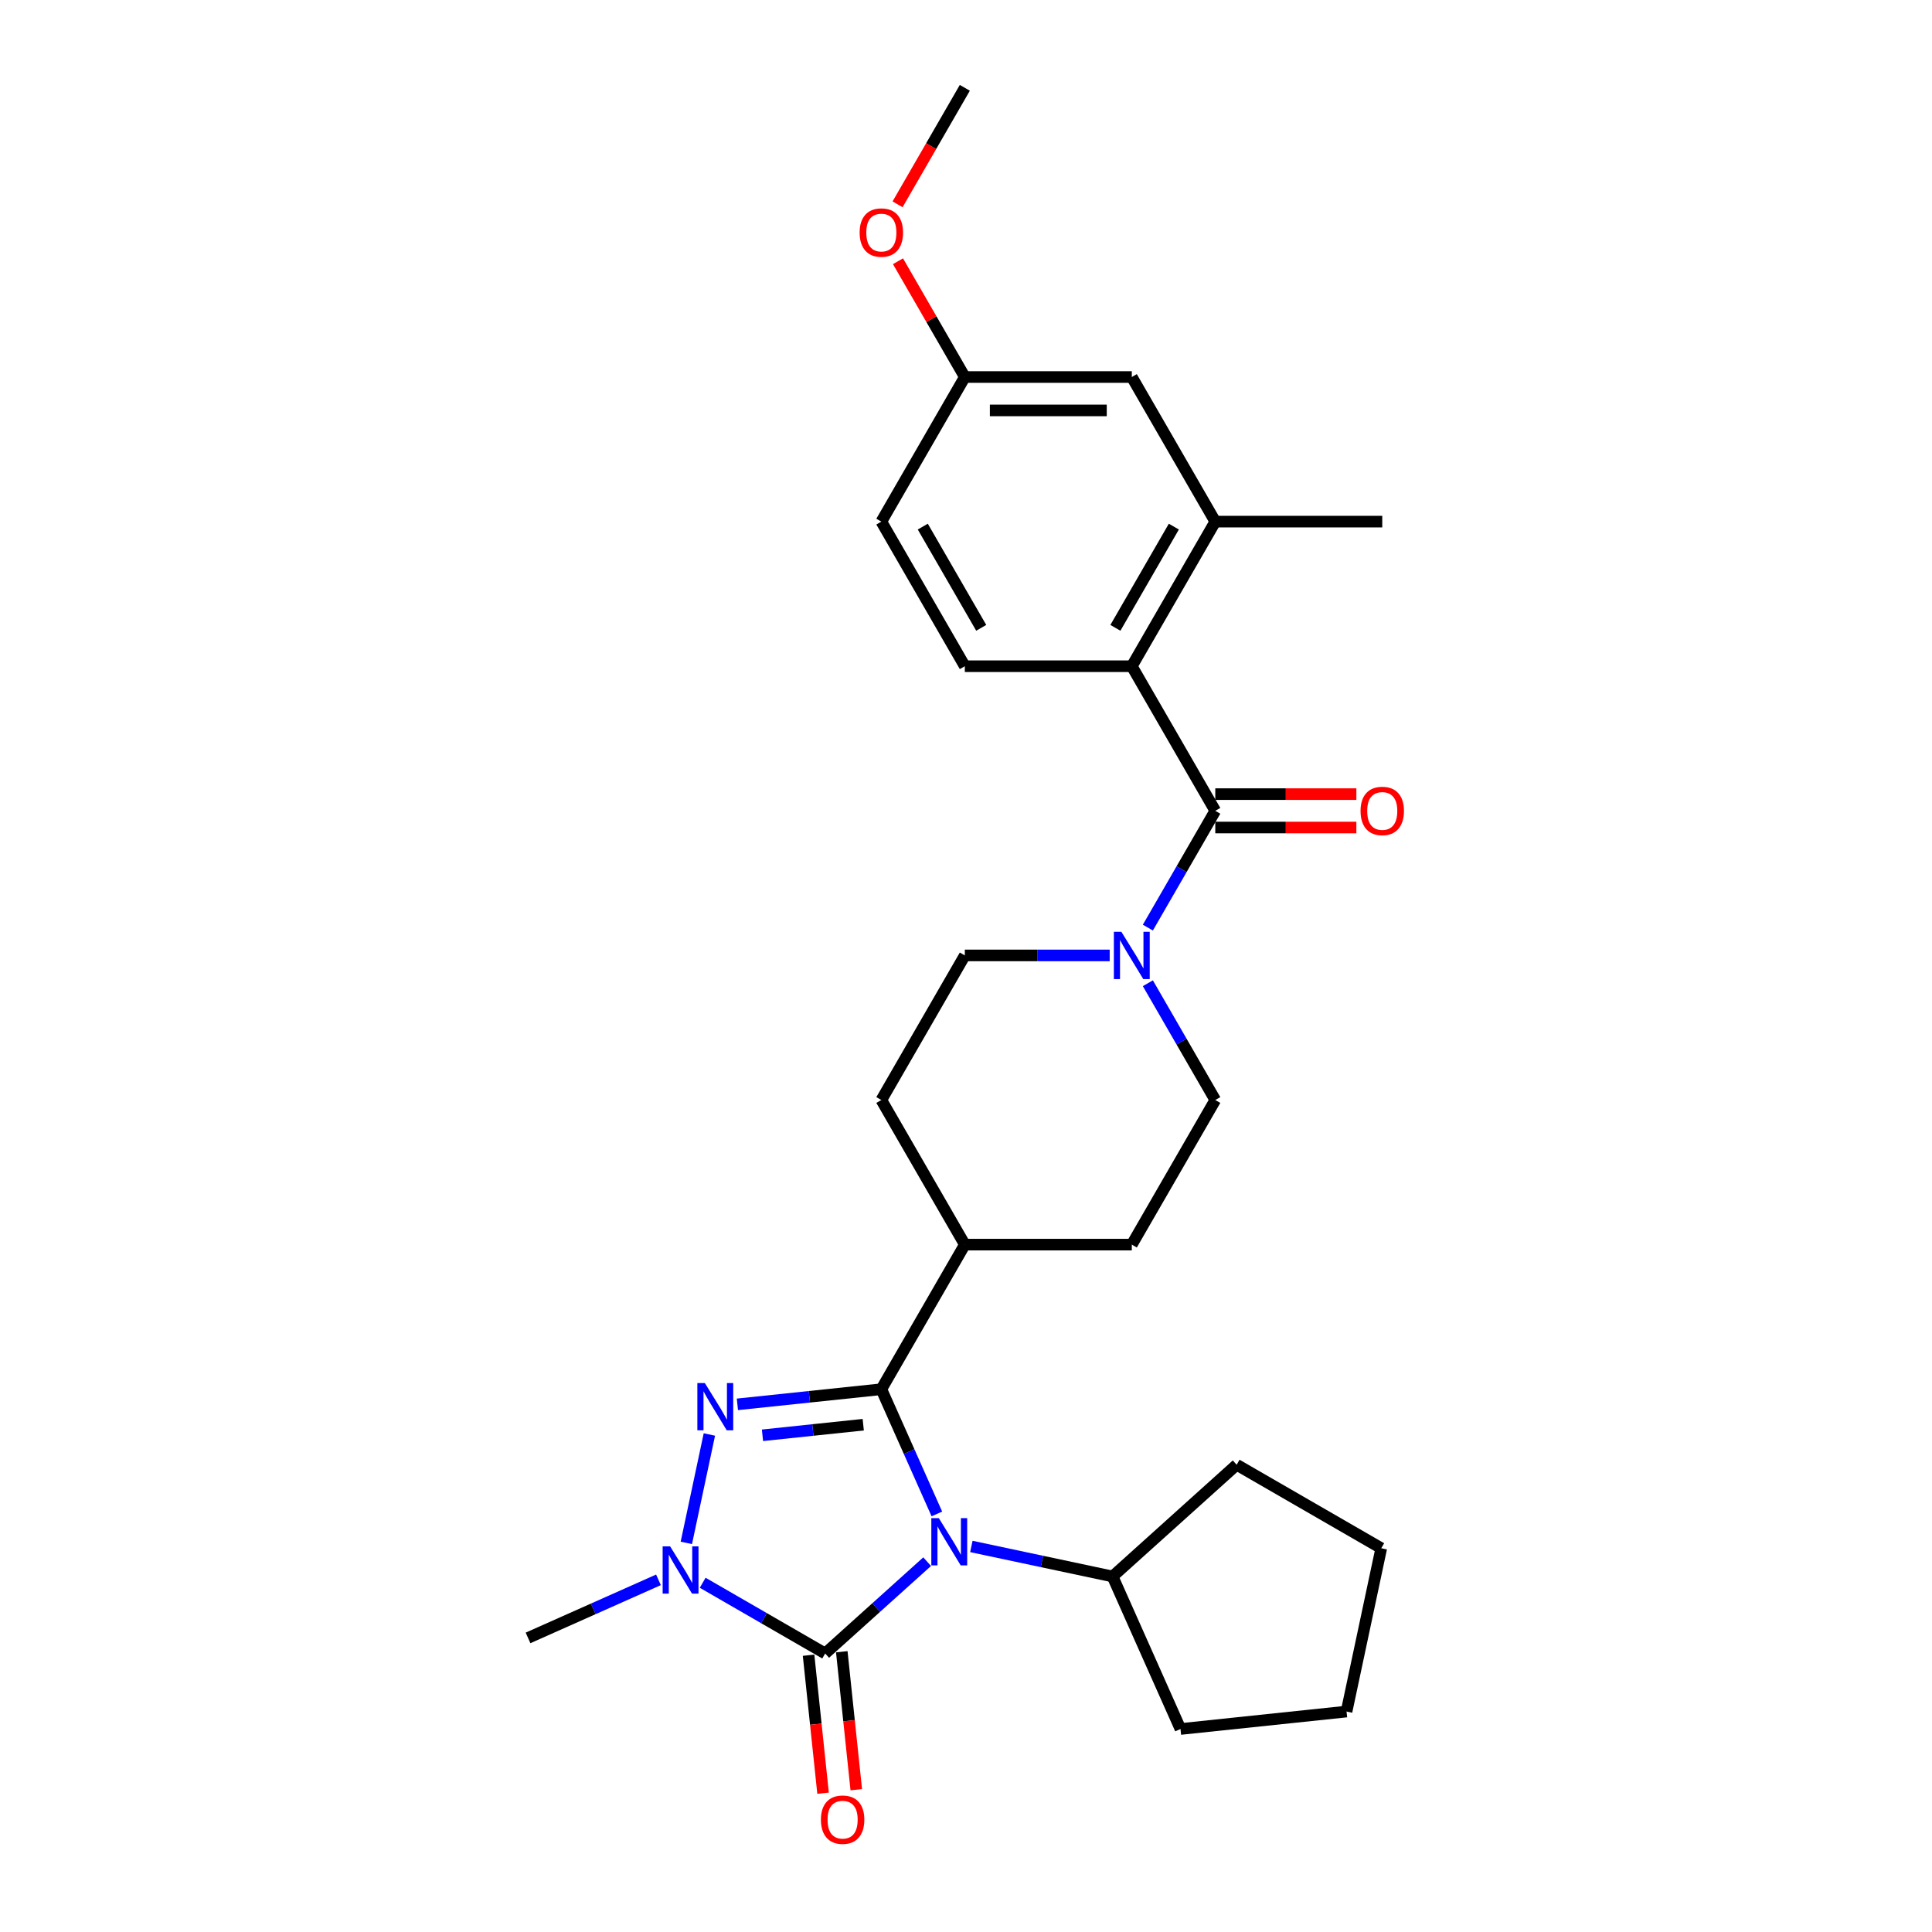 <?xml version='1.0' encoding='iso-8859-1'?>
<svg version='1.1' baseProfile='full'
              xmlns='http://www.w3.org/2000/svg'
                      xmlns:rdkit='http://www.rdkit.org/xml'
                      xmlns:xlink='http://www.w3.org/1999/xlink'
                  xml:space='preserve'
width='1000px' height='1000px' viewBox='0 0 1000 1000'>
<!-- END OF HEADER -->
<rect style='opacity:1.0;fill:#FFFFFF;stroke:none' width='1000' height='1000' x='0' y='0'> </rect>
<path class='bond-0' d='M 484.924,783.613 L 470.553,751.336' style='fill:none;fill-rule:evenodd;stroke:#0000FF;stroke-width:6px;stroke-linecap:butt;stroke-linejoin:miter;stroke-opacity:1' />
<path class='bond-0' d='M 470.553,751.336 L 456.182,719.059' style='fill:none;fill-rule:evenodd;stroke:#000000;stroke-width:6px;stroke-linecap:butt;stroke-linejoin:miter;stroke-opacity:1' />
<path class='bond-1' d='M 479.892,808.314 L 453.5,832.076' style='fill:none;fill-rule:evenodd;stroke:#0000FF;stroke-width:6px;stroke-linecap:butt;stroke-linejoin:miter;stroke-opacity:1' />
<path class='bond-1' d='M 453.5,832.076 L 427.109,855.839' style='fill:none;fill-rule:evenodd;stroke:#000000;stroke-width:6px;stroke-linecap:butt;stroke-linejoin:miter;stroke-opacity:1' />
<path class='bond-9' d='M 502.776,800.443 L 539.323,808.211' style='fill:none;fill-rule:evenodd;stroke:#0000FF;stroke-width:6px;stroke-linecap:butt;stroke-linejoin:miter;stroke-opacity:1' />
<path class='bond-9' d='M 539.323,808.211 L 575.869,815.979' style='fill:none;fill-rule:evenodd;stroke:#000000;stroke-width:6px;stroke-linecap:butt;stroke-linejoin:miter;stroke-opacity:1' />
<path class='bond-2' d='M 456.182,719.059 L 418.929,722.974' style='fill:none;fill-rule:evenodd;stroke:#000000;stroke-width:6px;stroke-linecap:butt;stroke-linejoin:miter;stroke-opacity:1' />
<path class='bond-2' d='M 418.929,722.974 L 381.675,726.89' style='fill:none;fill-rule:evenodd;stroke:#0000FF;stroke-width:6px;stroke-linecap:butt;stroke-linejoin:miter;stroke-opacity:1' />
<path class='bond-2' d='M 446.813,737.424 L 420.735,740.164' style='fill:none;fill-rule:evenodd;stroke:#000000;stroke-width:6px;stroke-linecap:butt;stroke-linejoin:miter;stroke-opacity:1' />
<path class='bond-2' d='M 420.735,740.164 L 394.658,742.905' style='fill:none;fill-rule:evenodd;stroke:#0000FF;stroke-width:6px;stroke-linecap:butt;stroke-linejoin:miter;stroke-opacity:1' />
<path class='bond-8' d='M 456.182,719.059 L 499.394,644.214' style='fill:none;fill-rule:evenodd;stroke:#000000;stroke-width:6px;stroke-linecap:butt;stroke-linejoin:miter;stroke-opacity:1' />
<path class='bond-3' d='M 427.109,855.839 L 395.408,837.537' style='fill:none;fill-rule:evenodd;stroke:#000000;stroke-width:6px;stroke-linecap:butt;stroke-linejoin:miter;stroke-opacity:1' />
<path class='bond-3' d='M 395.408,837.537 L 363.706,819.234' style='fill:none;fill-rule:evenodd;stroke:#0000FF;stroke-width:6px;stroke-linecap:butt;stroke-linejoin:miter;stroke-opacity:1' />
<path class='bond-10' d='M 418.514,856.743 L 422.267,892.449' style='fill:none;fill-rule:evenodd;stroke:#000000;stroke-width:6px;stroke-linecap:butt;stroke-linejoin:miter;stroke-opacity:1' />
<path class='bond-10' d='M 422.267,892.449 L 426.02,928.156' style='fill:none;fill-rule:evenodd;stroke:#FF0000;stroke-width:6px;stroke-linecap:butt;stroke-linejoin:miter;stroke-opacity:1' />
<path class='bond-10' d='M 435.704,854.936 L 439.457,890.643' style='fill:none;fill-rule:evenodd;stroke:#000000;stroke-width:6px;stroke-linecap:butt;stroke-linejoin:miter;stroke-opacity:1' />
<path class='bond-10' d='M 439.457,890.643 L 443.21,926.35' style='fill:none;fill-rule:evenodd;stroke:#FF0000;stroke-width:6px;stroke-linecap:butt;stroke-linejoin:miter;stroke-opacity:1' />
<path class='bond-28' d='M 367.172,742.491 L 355.246,798.597' style='fill:none;fill-rule:evenodd;stroke:#0000FF;stroke-width:6px;stroke-linecap:butt;stroke-linejoin:miter;stroke-opacity:1' />
<path class='bond-20' d='M 340.821,817.722 L 307.067,832.751' style='fill:none;fill-rule:evenodd;stroke:#0000FF;stroke-width:6px;stroke-linecap:butt;stroke-linejoin:miter;stroke-opacity:1' />
<path class='bond-20' d='M 307.067,832.751 L 273.312,847.779' style='fill:none;fill-rule:evenodd;stroke:#000000;stroke-width:6px;stroke-linecap:butt;stroke-linejoin:miter;stroke-opacity:1' />
<path class='bond-4' d='M 629.029,419.679 L 611.58,449.903' style='fill:none;fill-rule:evenodd;stroke:#000000;stroke-width:6px;stroke-linecap:butt;stroke-linejoin:miter;stroke-opacity:1' />
<path class='bond-4' d='M 611.58,449.903 L 594.13,480.126' style='fill:none;fill-rule:evenodd;stroke:#0000FF;stroke-width:6px;stroke-linecap:butt;stroke-linejoin:miter;stroke-opacity:1' />
<path class='bond-6' d='M 629.029,419.679 L 585.818,344.834' style='fill:none;fill-rule:evenodd;stroke:#000000;stroke-width:6px;stroke-linecap:butt;stroke-linejoin:miter;stroke-opacity:1' />
<path class='bond-12' d='M 629.029,428.322 L 665.543,428.322' style='fill:none;fill-rule:evenodd;stroke:#000000;stroke-width:6px;stroke-linecap:butt;stroke-linejoin:miter;stroke-opacity:1' />
<path class='bond-12' d='M 665.543,428.322 L 702.057,428.322' style='fill:none;fill-rule:evenodd;stroke:#FF0000;stroke-width:6px;stroke-linecap:butt;stroke-linejoin:miter;stroke-opacity:1' />
<path class='bond-12' d='M 629.029,411.037 L 665.543,411.037' style='fill:none;fill-rule:evenodd;stroke:#000000;stroke-width:6px;stroke-linecap:butt;stroke-linejoin:miter;stroke-opacity:1' />
<path class='bond-12' d='M 665.543,411.037 L 702.057,411.037' style='fill:none;fill-rule:evenodd;stroke:#FF0000;stroke-width:6px;stroke-linecap:butt;stroke-linejoin:miter;stroke-opacity:1' />
<path class='bond-5' d='M 574.375,494.524 L 536.885,494.524' style='fill:none;fill-rule:evenodd;stroke:#0000FF;stroke-width:6px;stroke-linecap:butt;stroke-linejoin:miter;stroke-opacity:1' />
<path class='bond-5' d='M 536.885,494.524 L 499.394,494.524' style='fill:none;fill-rule:evenodd;stroke:#000000;stroke-width:6px;stroke-linecap:butt;stroke-linejoin:miter;stroke-opacity:1' />
<path class='bond-30' d='M 594.13,508.922 L 611.58,539.146' style='fill:none;fill-rule:evenodd;stroke:#0000FF;stroke-width:6px;stroke-linecap:butt;stroke-linejoin:miter;stroke-opacity:1' />
<path class='bond-30' d='M 611.58,539.146 L 629.029,569.369' style='fill:none;fill-rule:evenodd;stroke:#000000;stroke-width:6px;stroke-linecap:butt;stroke-linejoin:miter;stroke-opacity:1' />
<path class='bond-7' d='M 585.818,344.834 L 629.029,269.989' style='fill:none;fill-rule:evenodd;stroke:#000000;stroke-width:6px;stroke-linecap:butt;stroke-linejoin:miter;stroke-opacity:1' />
<path class='bond-7' d='M 577.33,324.965 L 607.579,272.574' style='fill:none;fill-rule:evenodd;stroke:#000000;stroke-width:6px;stroke-linecap:butt;stroke-linejoin:miter;stroke-opacity:1' />
<path class='bond-11' d='M 585.818,344.834 L 499.394,344.834' style='fill:none;fill-rule:evenodd;stroke:#000000;stroke-width:6px;stroke-linecap:butt;stroke-linejoin:miter;stroke-opacity:1' />
<path class='bond-15' d='M 629.029,269.989 L 585.818,195.144' style='fill:none;fill-rule:evenodd;stroke:#000000;stroke-width:6px;stroke-linecap:butt;stroke-linejoin:miter;stroke-opacity:1' />
<path class='bond-22' d='M 629.029,269.989 L 715.453,269.989' style='fill:none;fill-rule:evenodd;stroke:#000000;stroke-width:6px;stroke-linecap:butt;stroke-linejoin:miter;stroke-opacity:1' />
<path class='bond-16' d='M 499.394,644.214 L 585.818,644.214' style='fill:none;fill-rule:evenodd;stroke:#000000;stroke-width:6px;stroke-linecap:butt;stroke-linejoin:miter;stroke-opacity:1' />
<path class='bond-17' d='M 499.394,644.214 L 456.182,569.369' style='fill:none;fill-rule:evenodd;stroke:#000000;stroke-width:6px;stroke-linecap:butt;stroke-linejoin:miter;stroke-opacity:1' />
<path class='bond-23' d='M 575.869,815.979 L 640.094,758.151' style='fill:none;fill-rule:evenodd;stroke:#000000;stroke-width:6px;stroke-linecap:butt;stroke-linejoin:miter;stroke-opacity:1' />
<path class='bond-24' d='M 575.869,815.979 L 611.021,894.931' style='fill:none;fill-rule:evenodd;stroke:#000000;stroke-width:6px;stroke-linecap:butt;stroke-linejoin:miter;stroke-opacity:1' />
<path class='bond-19' d='M 499.394,344.834 L 456.182,269.989' style='fill:none;fill-rule:evenodd;stroke:#000000;stroke-width:6px;stroke-linecap:butt;stroke-linejoin:miter;stroke-opacity:1' />
<path class='bond-19' d='M 507.881,324.965 L 477.633,272.574' style='fill:none;fill-rule:evenodd;stroke:#000000;stroke-width:6px;stroke-linecap:butt;stroke-linejoin:miter;stroke-opacity:1' />
<path class='bond-13' d='M 499.394,494.524 L 456.182,569.369' style='fill:none;fill-rule:evenodd;stroke:#000000;stroke-width:6px;stroke-linecap:butt;stroke-linejoin:miter;stroke-opacity:1' />
<path class='bond-14' d='M 629.029,569.369 L 585.818,644.214' style='fill:none;fill-rule:evenodd;stroke:#000000;stroke-width:6px;stroke-linecap:butt;stroke-linejoin:miter;stroke-opacity:1' />
<path class='bond-31' d='M 585.818,195.144 L 499.394,195.144' style='fill:none;fill-rule:evenodd;stroke:#000000;stroke-width:6px;stroke-linecap:butt;stroke-linejoin:miter;stroke-opacity:1' />
<path class='bond-31' d='M 572.854,212.429 L 512.358,212.429' style='fill:none;fill-rule:evenodd;stroke:#000000;stroke-width:6px;stroke-linecap:butt;stroke-linejoin:miter;stroke-opacity:1' />
<path class='bond-18' d='M 499.394,195.144 L 456.182,269.989' style='fill:none;fill-rule:evenodd;stroke:#000000;stroke-width:6px;stroke-linecap:butt;stroke-linejoin:miter;stroke-opacity:1' />
<path class='bond-21' d='M 499.394,195.144 L 482.094,165.18' style='fill:none;fill-rule:evenodd;stroke:#000000;stroke-width:6px;stroke-linecap:butt;stroke-linejoin:miter;stroke-opacity:1' />
<path class='bond-21' d='M 482.094,165.18 L 464.795,135.216' style='fill:none;fill-rule:evenodd;stroke:#FF0000;stroke-width:6px;stroke-linecap:butt;stroke-linejoin:miter;stroke-opacity:1' />
<path class='bond-25' d='M 464.575,105.763 L 481.985,75.609' style='fill:none;fill-rule:evenodd;stroke:#FF0000;stroke-width:6px;stroke-linecap:butt;stroke-linejoin:miter;stroke-opacity:1' />
<path class='bond-25' d='M 481.985,75.609 L 499.394,45.455' style='fill:none;fill-rule:evenodd;stroke:#000000;stroke-width:6px;stroke-linecap:butt;stroke-linejoin:miter;stroke-opacity:1' />
<path class='bond-26' d='M 640.094,758.151 L 714.939,801.362' style='fill:none;fill-rule:evenodd;stroke:#000000;stroke-width:6px;stroke-linecap:butt;stroke-linejoin:miter;stroke-opacity:1' />
<path class='bond-27' d='M 611.021,894.931 L 696.971,885.897' style='fill:none;fill-rule:evenodd;stroke:#000000;stroke-width:6px;stroke-linecap:butt;stroke-linejoin:miter;stroke-opacity:1' />
<path class='bond-29' d='M 714.939,801.362 L 696.971,885.897' style='fill:none;fill-rule:evenodd;stroke:#000000;stroke-width:6px;stroke-linecap:butt;stroke-linejoin:miter;stroke-opacity:1' />
<path  class='atom-0' d='M 485.924 785.773
L 493.944 798.737
Q 494.739 800.016, 496.018 802.332
Q 497.297 804.648, 497.366 804.786
L 497.366 785.773
L 500.616 785.773
L 500.616 810.248
L 497.263 810.248
L 488.655 796.075
Q 487.652 794.415, 486.581 792.514
Q 485.544 790.613, 485.232 790.025
L 485.232 810.248
L 482.052 810.248
L 482.052 785.773
L 485.924 785.773
' fill='#0000FF'/>
<path  class='atom-3' d='M 364.822 715.855
L 372.842 728.819
Q 373.637 730.098, 374.916 732.414
Q 376.196 734.73, 376.265 734.868
L 376.265 715.855
L 379.514 715.855
L 379.514 740.33
L 376.161 740.33
L 367.553 726.157
Q 366.551 724.497, 365.479 722.596
Q 364.442 720.695, 364.131 720.107
L 364.131 740.33
L 360.95 740.33
L 360.95 715.855
L 364.822 715.855
' fill='#0000FF'/>
<path  class='atom-4' d='M 346.854 800.39
L 354.874 813.354
Q 355.669 814.633, 356.948 816.949
Q 358.227 819.265, 358.296 819.403
L 358.296 800.39
L 361.546 800.39
L 361.546 824.865
L 358.193 824.865
L 349.585 810.692
Q 348.582 809.032, 347.511 807.131
Q 346.474 805.23, 346.162 804.642
L 346.162 824.865
L 342.982 824.865
L 342.982 800.39
L 346.854 800.39
' fill='#0000FF'/>
<path  class='atom-6' d='M 580.408 482.287
L 588.428 495.25
Q 589.223 496.529, 590.502 498.845
Q 591.781 501.161, 591.85 501.3
L 591.85 482.287
L 595.099 482.287
L 595.099 506.762
L 591.746 506.762
L 583.138 492.588
Q 582.136 490.929, 581.064 489.028
Q 580.027 487.126, 579.716 486.539
L 579.716 506.762
L 576.536 506.762
L 576.536 482.287
L 580.408 482.287
' fill='#0000FF'/>
<path  class='atom-11' d='M 424.907 941.858
Q 424.907 935.982, 427.811 932.698
Q 430.715 929.414, 436.143 929.414
Q 441.57 929.414, 444.474 932.698
Q 447.378 935.982, 447.378 941.858
Q 447.378 947.804, 444.439 951.192
Q 441.501 954.545, 436.143 954.545
Q 430.75 954.545, 427.811 951.192
Q 424.907 947.839, 424.907 941.858
M 436.143 951.78
Q 439.876 951.78, 441.881 949.291
Q 443.921 946.767, 443.921 941.858
Q 443.921 937.053, 441.881 934.633
Q 439.876 932.179, 436.143 932.179
Q 432.409 932.179, 430.369 934.599
Q 428.364 937.019, 428.364 941.858
Q 428.364 946.802, 430.369 949.291
Q 432.409 951.78, 436.143 951.78
' fill='#FF0000'/>
<path  class='atom-13' d='M 704.218 419.748
Q 704.218 413.872, 707.122 410.587
Q 710.025 407.303, 715.453 407.303
Q 720.88 407.303, 723.784 410.587
Q 726.688 413.872, 726.688 419.748
Q 726.688 425.694, 723.749 429.082
Q 720.811 432.435, 715.453 432.435
Q 710.06 432.435, 707.122 429.082
Q 704.218 425.729, 704.218 419.748
M 715.453 429.67
Q 719.186 429.67, 721.191 427.181
Q 723.231 424.657, 723.231 419.748
Q 723.231 414.943, 721.191 412.523
Q 719.186 410.069, 715.453 410.069
Q 711.719 410.069, 709.68 412.489
Q 707.675 414.909, 707.675 419.748
Q 707.675 424.692, 709.68 427.181
Q 711.719 429.67, 715.453 429.67
' fill='#FF0000'/>
<path  class='atom-22' d='M 444.947 120.369
Q 444.947 114.492, 447.851 111.208
Q 450.755 107.924, 456.182 107.924
Q 461.61 107.924, 464.514 111.208
Q 467.417 114.492, 467.417 120.369
Q 467.417 126.315, 464.479 129.702
Q 461.541 133.056, 456.182 133.056
Q 450.79 133.056, 447.851 129.702
Q 444.947 126.349, 444.947 120.369
M 456.182 130.29
Q 459.916 130.29, 461.921 127.801
Q 463.961 125.277, 463.961 120.369
Q 463.961 115.563, 461.921 113.144
Q 459.916 110.689, 456.182 110.689
Q 452.449 110.689, 450.409 113.109
Q 448.404 115.529, 448.404 120.369
Q 448.404 125.312, 450.409 127.801
Q 452.449 130.29, 456.182 130.29
' fill='#FF0000'/>
</svg>
